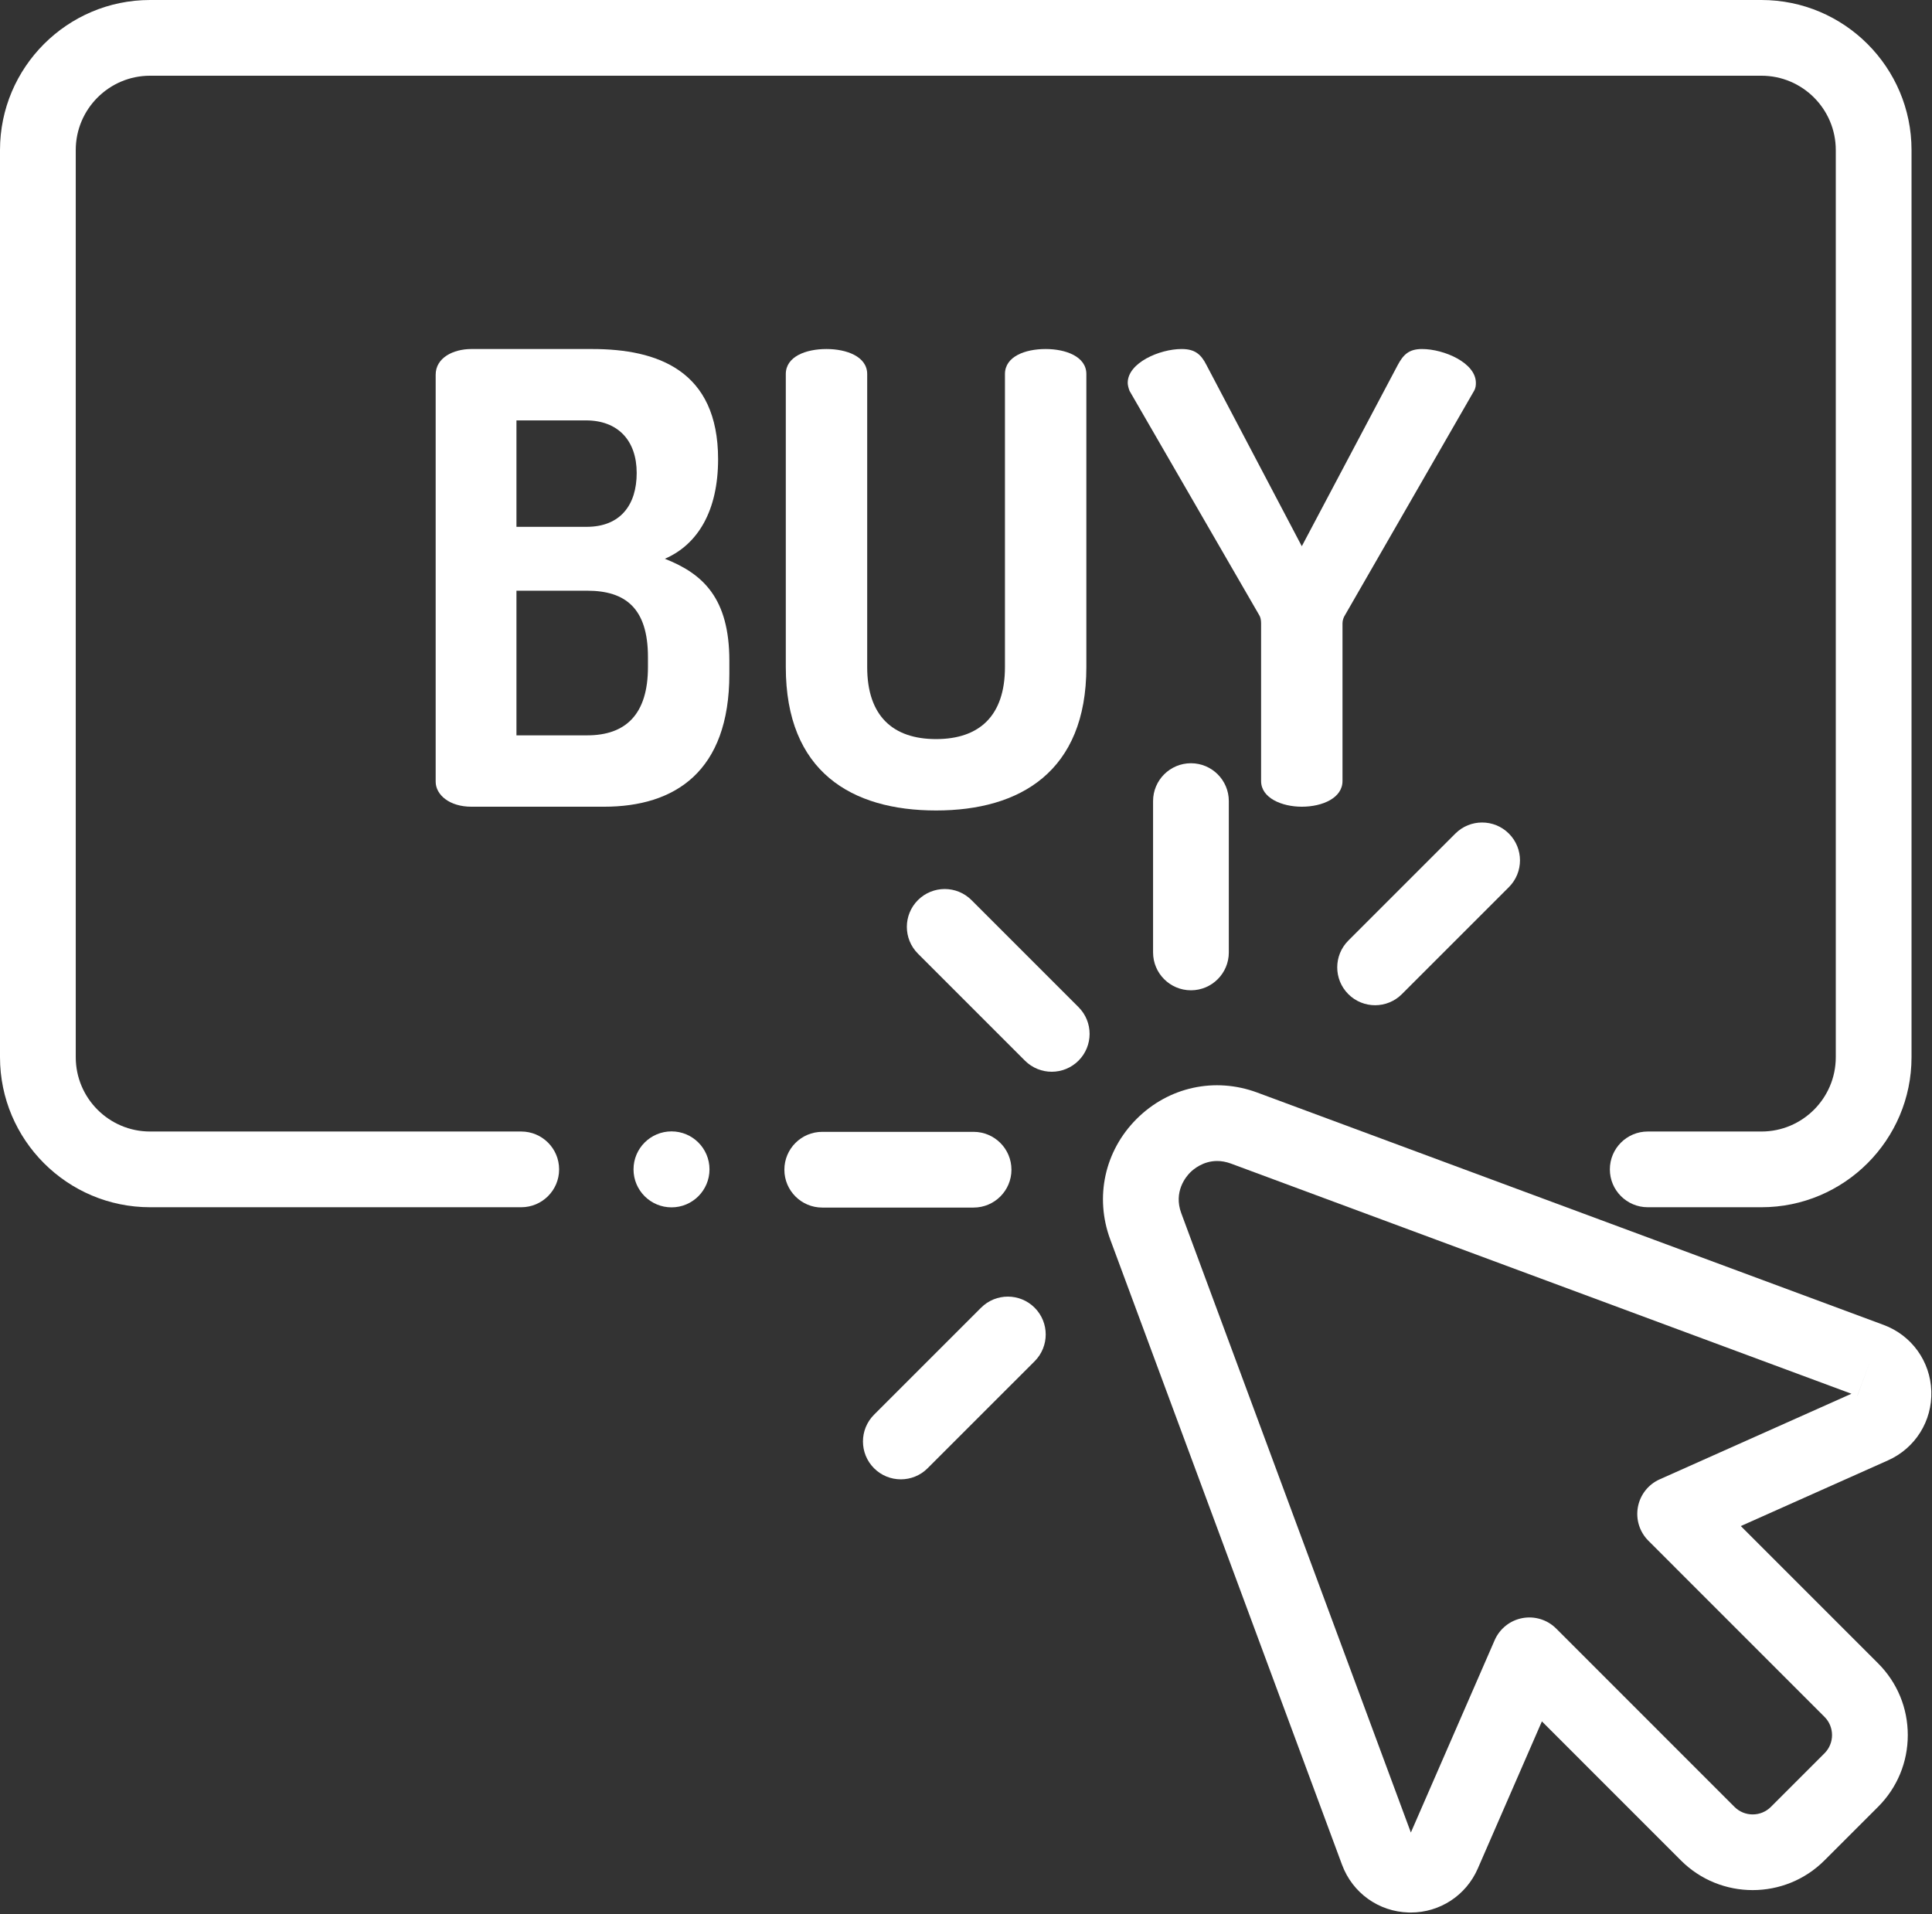 <svg xmlns="http://www.w3.org/2000/svg" width="111" height="110" viewBox="0 0 111 110" fill="none"><rect x="0" y="0" width="111" height="110" fill="#333333" stroke="none"/><path d="M101.202 0H8.622C3.868 0 0 3.868 0 8.622V60.747C0 65.501 3.868 69.368 8.622 69.368H29.947C31.149 69.368 32.123 68.394 32.123 67.193C32.123 65.991 31.149 65.017 29.947 65.017H8.622C6.267 65.017 4.352 63.101 4.352 60.747V8.622C4.352 6.267 6.267 4.351 8.622 4.351H101.202C103.557 4.351 105.472 6.267 105.472 8.622V60.747C105.472 63.101 103.557 65.017 101.202 65.017H94.668C93.466 65.017 92.492 65.991 92.492 67.193C92.492 68.394 93.467 69.368 94.668 69.368H101.202C105.956 69.368 109.824 65.501 109.824 60.747V8.622C109.824 3.868 105.956 0 101.202 0Z" fill="white"></path><path d="M110.961 79.937C110.906 78.222 109.83 76.727 108.221 76.13V76.13L72.234 62.779C69.797 61.875 67.141 62.455 65.303 64.293C63.465 66.13 62.885 68.786 63.788 71.222L77.105 107.15C77.705 108.768 79.207 109.844 80.931 109.892C80.972 109.893 81.011 109.894 81.051 109.894C82.728 109.894 84.231 108.913 84.904 107.368L88.587 98.911L96.574 106.9C98.847 109.174 102.546 109.174 104.82 106.901L107.901 103.821C109.002 102.72 109.609 101.256 109.609 99.698C109.609 98.141 109.003 96.676 107.902 95.575L100.016 87.688L108.472 83.913C110.04 83.213 111.017 81.653 110.961 79.937ZM95.355 85.003C94.701 85.294 94.233 85.89 94.103 86.594C93.973 87.298 94.197 88.021 94.703 88.528L104.824 98.652C105.401 99.229 105.401 100.167 104.824 100.744L101.744 103.824C101.464 104.103 101.093 104.257 100.698 104.257H100.697C100.302 104.257 99.931 104.103 99.651 103.823L89.407 93.576C88.898 93.067 88.17 92.844 87.463 92.977C86.756 93.111 86.161 93.586 85.873 94.246L81.059 105.297L67.868 69.71C67.41 68.472 68.144 67.606 68.38 67.37C68.562 67.189 69.118 66.711 69.929 66.711C70.171 66.711 70.436 66.754 70.721 66.859L106.371 80.085L95.355 85.003ZM106.709 80.211C106.708 80.21 106.708 80.21 106.707 80.21L107.464 78.17L106.709 80.211Z" fill="white"></path><path d="M61.964 57.869L55.816 51.72C54.966 50.871 53.589 50.871 52.739 51.72C51.889 52.57 51.889 53.947 52.739 54.797L58.887 60.946C59.312 61.37 59.868 61.583 60.425 61.583C60.982 61.583 61.539 61.37 61.964 60.946C62.814 60.096 62.814 58.718 61.964 57.869Z" fill="white"></path><path d="M55.935 65.036H47.24C46.038 65.036 45.065 66.01 45.065 67.212C45.065 68.413 46.039 69.387 47.24 69.387H55.935C57.137 69.387 58.111 68.413 58.111 67.212C58.111 66.01 57.137 65.036 55.935 65.036Z" fill="white"></path><path d="M68.424 43.856C67.222 43.856 66.248 44.83 66.248 46.031V54.726C66.248 55.928 67.222 56.902 68.424 56.902C69.625 56.902 70.6 55.928 70.6 54.726V46.031C70.6 44.83 69.625 43.856 68.424 43.856Z" fill="white"></path><path d="M86.691 47.898C85.841 47.049 84.463 47.048 83.614 47.898L77.466 54.046C76.616 54.896 76.616 56.273 77.465 57.123C77.89 57.548 78.447 57.761 79.004 57.761C79.561 57.761 80.118 57.548 80.543 57.123L86.691 50.975C87.541 50.125 87.541 48.748 86.691 47.898Z" fill="white"></path><path d="M59.443 75.141C58.593 74.291 57.215 74.291 56.366 75.141L50.217 81.289C49.368 82.139 49.368 83.516 50.217 84.366C50.642 84.791 51.199 85.003 51.756 85.003C52.313 85.003 52.87 84.791 53.294 84.366L59.443 78.218C60.292 77.368 60.292 75.99 59.443 75.141Z" fill="white"></path><path d="M38.581 69.375C39.786 69.375 40.763 68.398 40.763 67.192C40.763 65.987 39.786 65.01 38.581 65.01C37.376 65.01 36.398 65.987 36.398 67.192C36.398 68.398 37.376 69.375 38.581 69.375Z" fill="white"></path><path d="M38.199 32.107C40.105 31.28 41.257 29.337 41.257 26.387C41.257 21.278 37.767 20.055 34.025 20.055H27.082C26.039 20.055 25.031 20.559 25.031 21.53V44.915C25.031 45.67 25.823 46.354 27.082 46.354H34.709C38.774 46.354 41.904 44.339 41.904 38.727V37.971C41.904 34.374 40.393 32.971 38.199 32.107ZM29.672 24.156H33.666C35.5 24.156 36.58 25.307 36.58 27.178C36.58 29.013 35.644 30.272 33.702 30.272H29.672V24.156ZM37.227 38.331C37.227 41.065 35.932 42.253 33.738 42.253H29.672V33.942H33.738C35.932 33.942 37.227 34.949 37.227 37.755V38.331Z" fill="white"></path><path d="M60.077 20.055C58.889 20.055 57.738 20.487 57.738 21.494V38.331C57.738 41.137 56.263 42.468 53.781 42.468C51.298 42.468 49.823 41.137 49.823 38.331V21.494C49.823 20.486 48.636 20.055 47.485 20.055C46.298 20.055 45.147 20.487 45.147 21.494V38.331C45.147 44.339 48.924 46.57 53.781 46.57C58.602 46.57 62.415 44.339 62.415 38.331V21.494C62.415 20.486 61.228 20.055 60.077 20.055Z" fill="white"></path><path d="M81.7 20.055C80.944 20.055 80.621 20.379 80.297 20.99L74.793 31.387L69.324 20.99C69 20.343 68.641 20.055 67.885 20.055C66.626 20.055 64.791 20.846 64.791 21.998C64.791 22.106 64.827 22.285 64.899 22.465L72.346 35.345C72.418 35.453 72.454 35.633 72.454 35.813V44.879C72.454 45.85 73.641 46.354 74.793 46.354C75.98 46.354 77.131 45.85 77.131 44.879V35.813C77.131 35.633 77.203 35.453 77.275 35.345L84.686 22.465C84.794 22.285 84.794 22.106 84.794 21.998C84.794 20.846 82.959 20.055 81.7 20.055Z" fill="white"></path></svg>